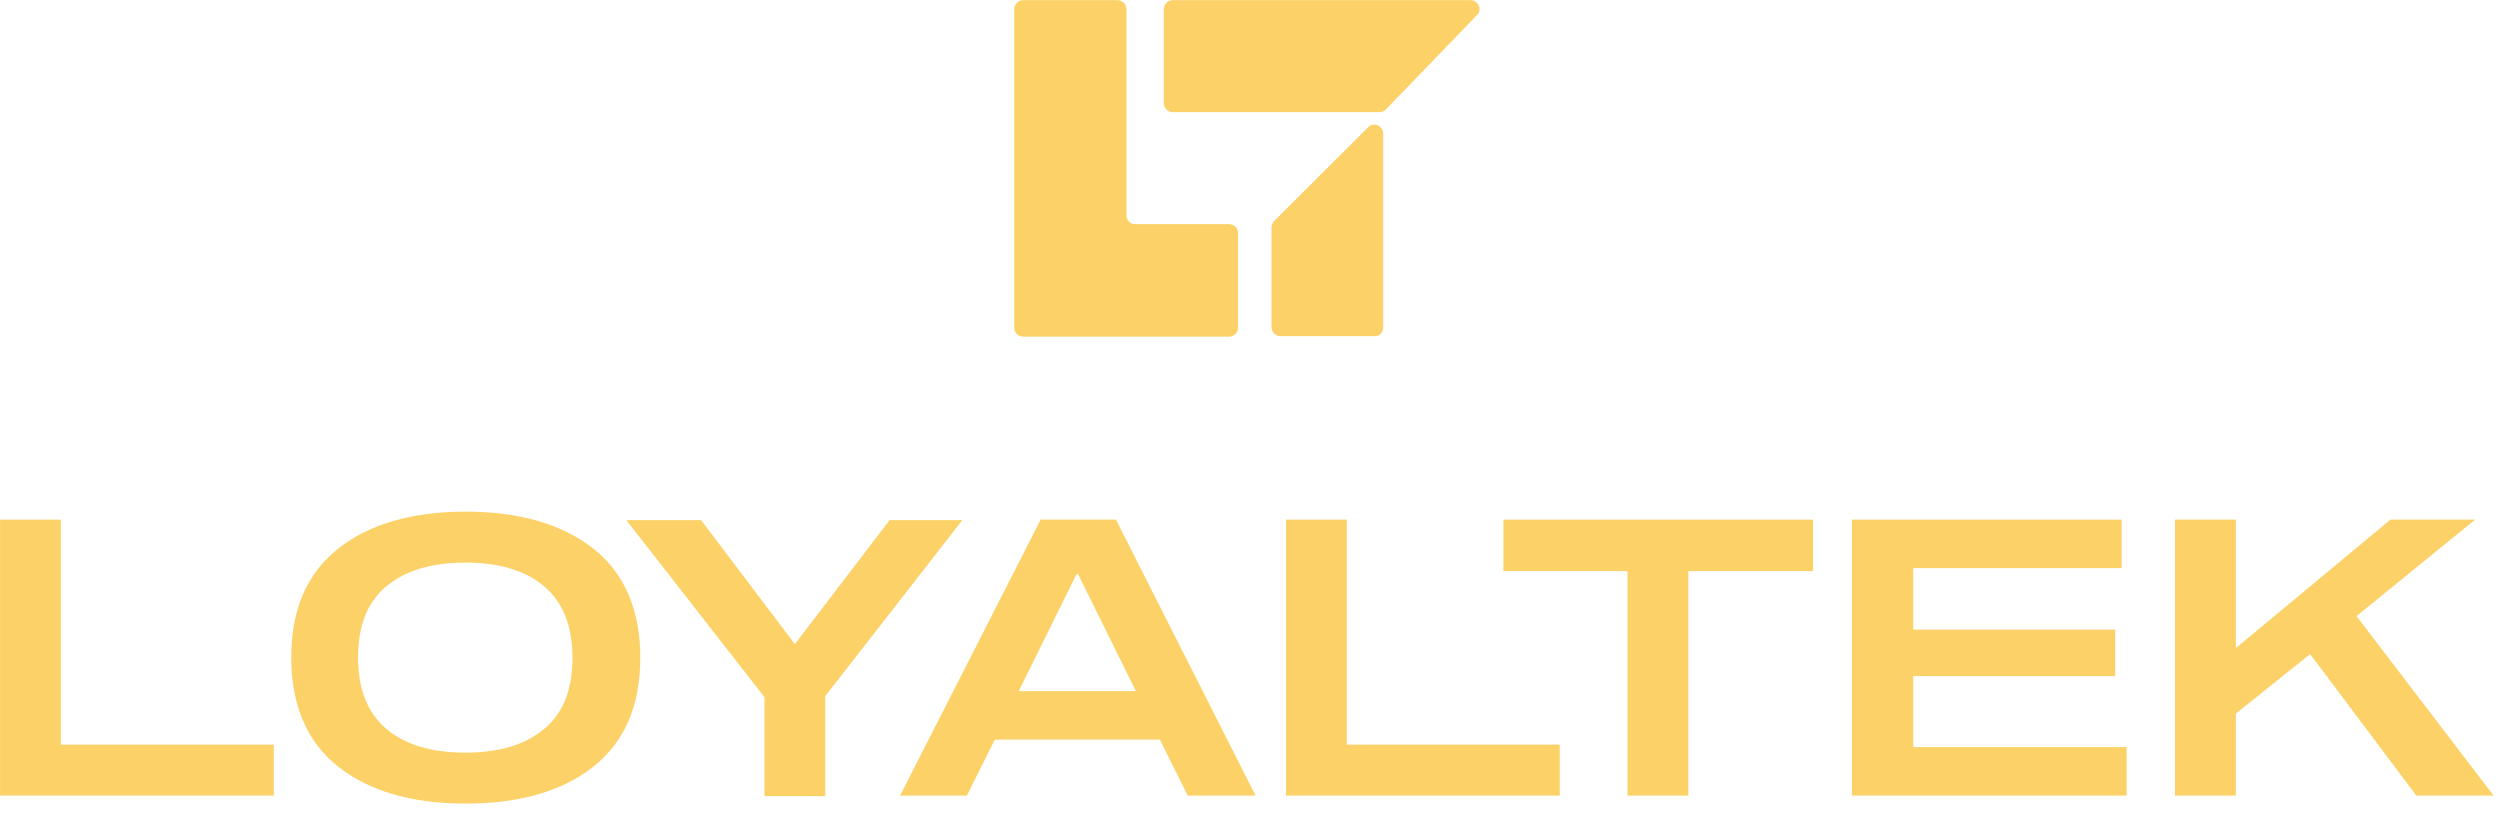 <svg width="181" height="59" viewBox="0 0 181 59" fill="none" xmlns="http://www.w3.org/2000/svg">
<path d="M81.552 15.577V0.664C81.552 0.302 81.263 0.012 80.902 0.012H74.079C73.718 0.012 73.429 0.302 73.429 0.664V23.721C73.429 24.083 73.718 24.373 74.079 24.373H88.988C89.349 24.373 89.638 24.083 89.638 23.721V16.88C89.638 16.518 89.349 16.229 88.988 16.229H82.165C81.841 16.229 81.552 15.939 81.552 15.577Z" fill="#FCD268"/>
<path d="M99.89 8.12H84.909C84.548 8.12 84.259 7.831 84.259 7.469V0.664C84.259 0.302 84.548 0.012 84.909 0.012H106.46C107.038 0.012 107.327 0.7 106.93 1.098L100.323 7.939C100.215 8.048 100.035 8.12 99.89 8.12Z" fill="#FCD268"/>
<path d="M100.143 23.721V9.677C100.143 9.097 99.457 8.808 99.06 9.206L92.237 16.011C92.129 16.12 92.057 16.301 92.057 16.482V23.685C92.057 24.047 92.346 24.336 92.707 24.336H99.529C99.854 24.373 100.143 24.083 100.143 23.721Z" fill="#FCD268"/>
<path d="M0.005 57.602V37.621H4.409V53.91H19.823V57.602H0.005Z" fill="#FCD268"/>
<path d="M42.963 39.721C45.201 41.494 46.356 44.137 46.356 47.612C46.356 51.087 45.237 53.693 42.963 55.503C40.725 57.276 37.62 58.181 33.721 58.181C29.823 58.181 26.718 57.276 24.48 55.503C22.242 53.729 21.087 51.087 21.087 47.612C21.087 44.137 22.206 41.53 24.48 39.721C26.718 37.947 29.823 37.042 33.721 37.042C37.62 37.042 40.689 37.947 42.963 39.721ZM39.425 52.752C40.797 51.593 41.447 49.892 41.447 47.612C41.447 45.331 40.761 43.63 39.425 42.472C38.053 41.313 36.176 40.734 33.685 40.734C31.231 40.734 29.317 41.313 27.946 42.472C26.574 43.63 25.924 45.331 25.924 47.612C25.924 49.892 26.61 51.593 27.946 52.752C29.317 53.91 31.195 54.489 33.685 54.489C36.176 54.489 38.053 53.91 39.425 52.752Z" fill="#FCD268"/>
<path d="M59.749 50.399V57.638H55.345V50.471L45.346 37.657H50.76L57.547 46.634L64.406 37.657H69.677L59.749 50.399Z" fill="#FCD268"/>
<path d="M83.972 53.548H72.023L70.001 57.602H65.164L75.344 37.621H80.795L90.903 57.602H85.993L83.972 53.548ZM82.239 50.037L78.052 41.567H77.943L73.756 50.037H82.239Z" fill="#FCD268"/>
<path d="M93.105 57.602V37.621H97.509V53.91H112.924V57.602H93.105Z" fill="#FCD268"/>
<path d="M131.262 41.349H122.237V57.602H117.833V41.349H108.844V37.621H131.262V41.349Z" fill="#FCD268"/>
<path d="M138.518 45.584H153.139V48.951H138.518V54.091H153.969V57.602H134.078V37.621H153.608V41.132H138.518V45.584Z" fill="#FCD268"/>
<path d="M180.538 57.602H174.943L167.253 47.358L161.875 51.666V57.602H157.47V37.621H161.875V46.924L173.065 37.621H179.202L170.611 44.607L180.538 57.602Z" fill="#FCD268"/>
</svg>
